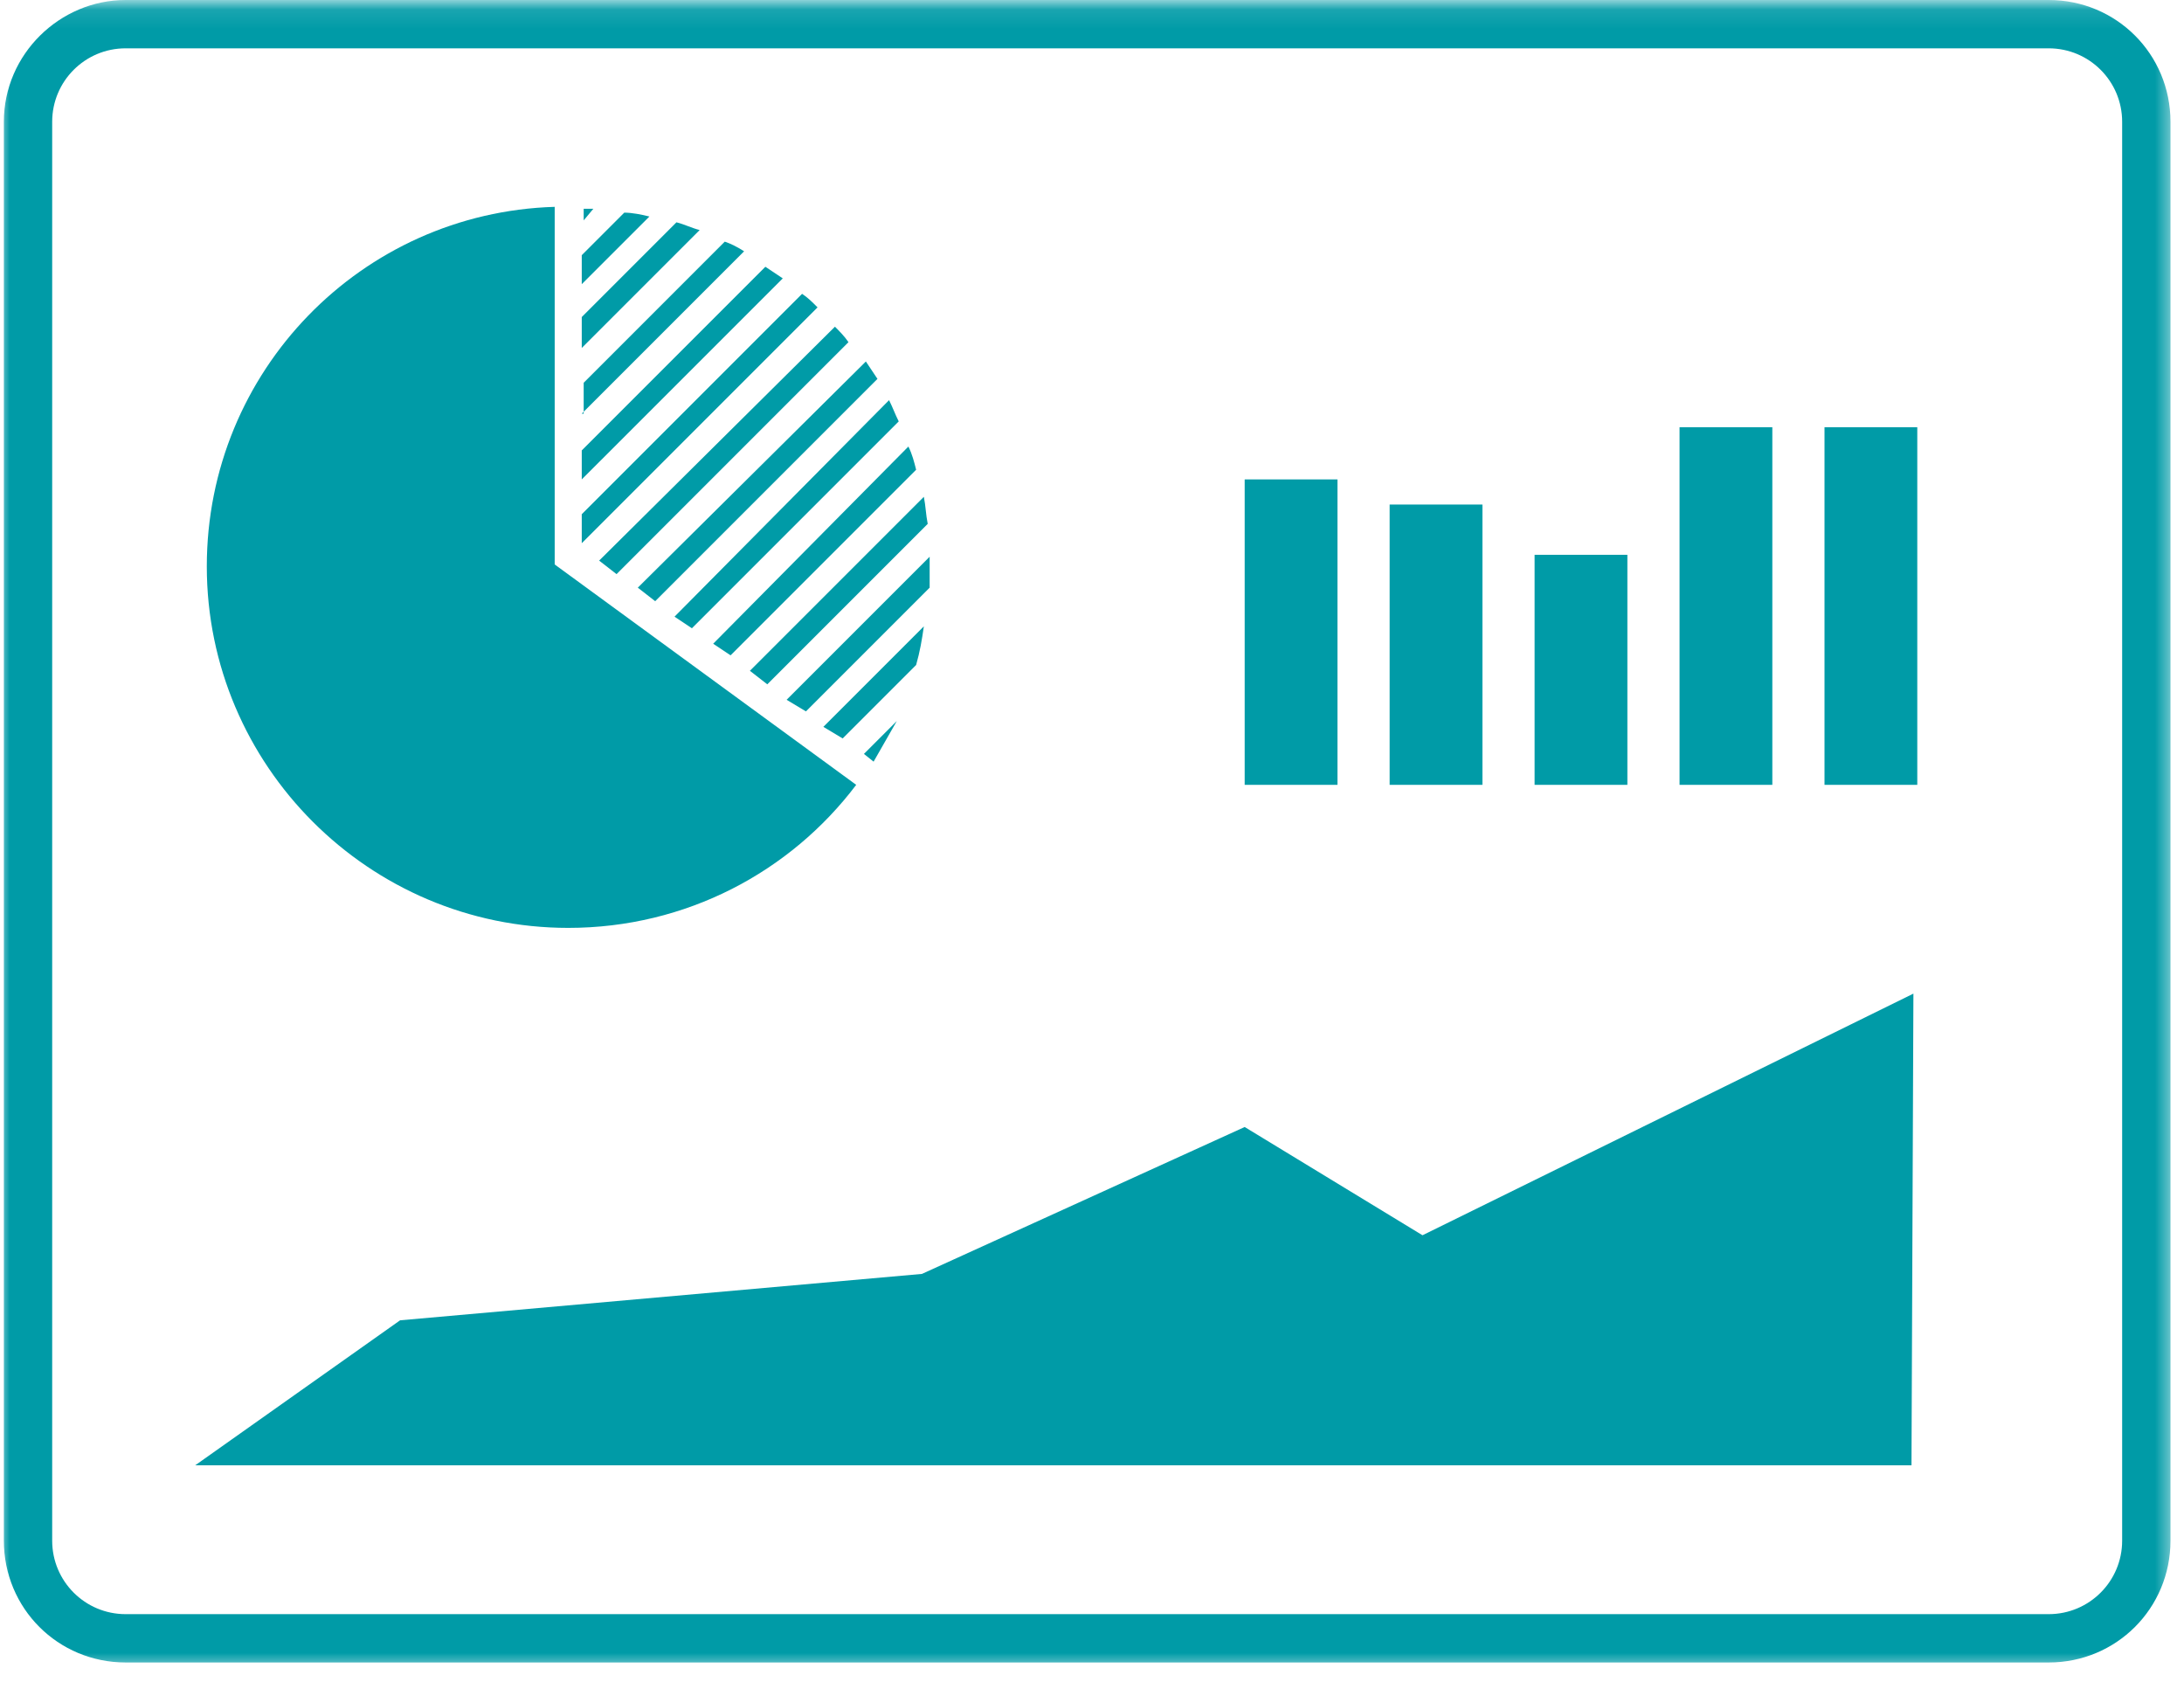 <?xml version="1.0" encoding="UTF-8"?>
<svg xmlns="http://www.w3.org/2000/svg" width="113" height="87" viewBox="0 0 113 87" fill="none">
  <mask id="mask0_4086_2508" style="mask-type:luminance" maskUnits="userSpaceOnUse" x="0" y="0" width="113" height="87">
    <path d="M112.5 0.1H0V86.4H112.5V0.1Z" fill="white"></path>
  </mask>
  <g mask="url(#mask0_4086_2508)">
    <path d="M33.9 31.1L45.4 19.6C45.2 19.3 45 19 44.8 18.7L33 30.4L33.9 31.1Z" fill="#009BA7"></path>
  </g>
  <mask id="mask1_4086_2508" style="mask-type:luminance" maskUnits="userSpaceOnUse" x="0" y="0" width="113" height="87">
    <path d="M112.5 0.1H0V86.4H112.5V0.1Z" fill="white"></path>
  </mask>
  <g mask="url(#mask1_4086_2508)">
    <path d="M31.9 29.7L43.9 17.7C43.7 17.4 43.4 17.1 43.2 16.9L31 29L31.9 29.7Z" fill="#009BA7"></path>
  </g>
  <mask id="mask2_4086_2508" style="mask-type:luminance" maskUnits="userSpaceOnUse" x="0" y="0" width="113" height="87">
    <path d="M112.5 0.1H0V86.4H112.5V0.1Z" fill="white"></path>
  </mask>
  <g mask="url(#mask2_4086_2508)">
    <path d="M30.1 24.8L40.5 14.4C40.2 14.2 39.9 14 39.6 13.8L30.1 23.3V24.8Z" fill="#009BA7"></path>
  </g>
  <mask id="mask3_4086_2508" style="mask-type:luminance" maskUnits="userSpaceOnUse" x="0" y="0" width="113" height="87">
    <path d="M112.5 0.1H0V86.4H112.5V0.1Z" fill="white"></path>
  </mask>
  <g mask="url(#mask3_4086_2508)">
    <path d="M30.1 21.4L38.5 13C38.2 12.8 37.8 12.6 37.5 12.5L30.2 19.8V21.4H30.1Z" fill="#009BA7"></path>
  </g>
  <mask id="mask4_4086_2508" style="mask-type:luminance" maskUnits="userSpaceOnUse" x="0" y="0" width="113" height="87">
    <path d="M112.5 0.1H0V86.4H112.5V0.1Z" fill="white"></path>
  </mask>
  <g mask="url(#mask4_4086_2508)">
    <path d="M30.1 18L36.2 11.9C35.8 11.8 35.4 11.6 35 11.5L30.1 16.4V18Z" fill="#009BA7"></path>
  </g>
  <mask id="mask5_4086_2508" style="mask-type:luminance" maskUnits="userSpaceOnUse" x="0" y="0" width="113" height="87">
    <path d="M112.5 0.1H0V86.4H112.5V0.1Z" fill="white"></path>
  </mask>
  <g mask="url(#mask5_4086_2508)">
    <path d="M30.1 14.7L33.6 11.2C33.2 11.1 32.7 11 32.3 11L30.1 13.2V14.7Z" fill="#009BA7"></path>
  </g>
  <mask id="mask6_4086_2508" style="mask-type:luminance" maskUnits="userSpaceOnUse" x="0" y="0" width="113" height="87">
    <path d="M112.5 0.1H0V86.4H112.5V0.1Z" fill="white"></path>
  </mask>
  <g mask="url(#mask6_4086_2508)">
    <path d="M30.1 28.1L42.3 15.9C42 15.6 41.8 15.4 41.5 15.2L30.1 26.6V28.1Z" fill="#009BA7"></path>
  </g>
  <mask id="mask7_4086_2508" style="mask-type:luminance" maskUnits="userSpaceOnUse" x="0" y="0" width="113" height="87">
    <path d="M112.5 0.1H0V86.4H112.5V0.1Z" fill="white"></path>
  </mask>
  <g mask="url(#mask7_4086_2508)">
    <path d="M30.7 10.8C30.5 10.8 30.3 10.8 30.2 10.8V11.4L30.7 10.8Z" fill="#009BA7"></path>
  </g>
  <mask id="mask8_4086_2508" style="mask-type:luminance" maskUnits="userSpaceOnUse" x="0" y="0" width="113" height="87">
    <path d="M112.5 0.1H0V86.4H112.5V0.1Z" fill="white"></path>
  </mask>
  <g mask="url(#mask8_4086_2508)">
    <path d="M35.8 32.5L46.5 21.8C46.3 21.4 46.2 21.1 46 20.7L34.9 31.9L35.8 32.5Z" fill="#009BA7"></path>
  </g>
  <mask id="mask9_4086_2508" style="mask-type:luminance" maskUnits="userSpaceOnUse" x="0" y="0" width="113" height="87">
    <path d="M112.5 0.1H0V86.4H112.5V0.1Z" fill="white"></path>
  </mask>
  <g mask="url(#mask9_4086_2508)">
    <path d="M39.7 35.4L48 27.1C47.9 26.6 47.9 26.2 47.8 25.7L38.8 34.7L39.7 35.4Z" fill="#009BA7"></path>
  </g>
  <mask id="mask10_4086_2508" style="mask-type:luminance" maskUnits="userSpaceOnUse" x="0" y="0" width="113" height="87">
    <path d="M112.5 0.1H0V86.4H112.5V0.1Z" fill="white"></path>
  </mask>
  <g mask="url(#mask10_4086_2508)">
    <path d="M37.8 33.9L47.4 24.3C47.3 23.9 47.2 23.5 47 23.1L36.9 33.3L37.8 33.9Z" fill="#009BA7"></path>
  </g>
  <mask id="mask11_4086_2508" style="mask-type:luminance" maskUnits="userSpaceOnUse" x="0" y="0" width="113" height="87">
    <path d="M112.5 0.1H0V86.4H112.5V0.1Z" fill="white"></path>
  </mask>
  <g mask="url(#mask11_4086_2508)">
    <path d="M43.6 38.2L47.4 34.4C47.6 33.7 47.7 33.1 47.8 32.4L42.6 37.6L43.6 38.2Z" fill="#009BA7"></path>
  </g>
  <mask id="mask12_4086_2508" style="mask-type:luminance" maskUnits="userSpaceOnUse" x="0" y="0" width="113" height="87">
    <path d="M112.5 0.1H0V86.4H112.5V0.1Z" fill="white"></path>
  </mask>
  <g mask="url(#mask12_4086_2508)">
    <path d="M41.7 36.8L48.1 30.4C48.1 30.1 48.1 29.8 48.1 29.4C48.1 29.2 48.1 29 48.1 28.8L40.7 36.2L41.7 36.8Z" fill="#009BA7"></path>
  </g>
  <mask id="mask13_4086_2508" style="mask-type:luminance" maskUnits="userSpaceOnUse" x="0" y="0" width="113" height="87">
    <path d="M112.5 0.1H0V86.4H112.5V0.1Z" fill="white"></path>
  </mask>
  <g mask="url(#mask13_4086_2508)">
    <path d="M45.2 39.4C45.6 38.7 46 38 46.4 37.3L44.7 39L45.2 39.4Z" fill="#009BA7"></path>
  </g>
  <mask id="mask14_4086_2508" style="mask-type:luminance" maskUnits="userSpaceOnUse" x="0" y="0" width="113" height="87">
    <path d="M112.5 0.1H0V86.4H112.5V0.1Z" fill="white"></path>
  </mask>
  <g mask="url(#mask14_4086_2508)">
    <path d="M6.5 2.5C4.4 2.5 2.7 4.2 2.7 6.3V79.7C2.7 81.8 4.4 83.5 6.5 83.5H106C108.1 83.5 109.8 81.8 109.8 79.7V6.3C109.8 4.2 108.1 2.5 106 2.5H6.5ZM106 86H6.5C3 86 0.2 83.2 0.2 79.7V6.3C0.2 2.8 3.1 0 6.5 0H106C109.5 0 112.3 2.8 112.3 6.3V79.7C112.3 83.2 109.5 86 106 86Z" fill="#009BA7"></path>
  </g>
  <mask id="mask15_4086_2508" style="mask-type:luminance" maskUnits="userSpaceOnUse" x="0" y="0" width="113" height="87">
    <path d="M112.5 0.1H0V86.4H112.5V0.1Z" fill="white"></path>
  </mask>
  <g mask="url(#mask15_4086_2508)">
    <path d="M69.2 24.8H64.4V40.6H69.2V24.8Z" fill="#009BA7"></path>
  </g>
  <mask id="mask16_4086_2508" style="mask-type:luminance" maskUnits="userSpaceOnUse" x="0" y="0" width="113" height="87">
    <path d="M112.5 0.1H0V86.4H112.5V0.1Z" fill="white"></path>
  </mask>
  <g mask="url(#mask16_4086_2508)">
    <path d="M76.7 26.1H71.9V40.6H76.7V26.1Z" fill="#009BA7"></path>
  </g>
  <mask id="mask17_4086_2508" style="mask-type:luminance" maskUnits="userSpaceOnUse" x="0" y="0" width="113" height="87">
    <path d="M112.5 0.1H0V86.4H112.5V0.1Z" fill="white"></path>
  </mask>
  <g mask="url(#mask17_4086_2508)">
    <path d="M84.2 28.7H79.4V40.6H84.2V28.7Z" fill="#009BA7"></path>
  </g>
  <mask id="mask18_4086_2508" style="mask-type:luminance" maskUnits="userSpaceOnUse" x="0" y="0" width="113" height="87">
    <path d="M112.5 0.1H0V86.4H112.5V0.1Z" fill="white"></path>
  </mask>
  <g mask="url(#mask18_4086_2508)">
    <path d="M91.7 22.1H86.9V40.6H91.7V22.1Z" fill="#009BA7"></path>
  </g>
  <mask id="mask19_4086_2508" style="mask-type:luminance" maskUnits="userSpaceOnUse" x="0" y="0" width="113" height="87">
    <path d="M112.5 0.1H0V86.4H112.5V0.1Z" fill="white"></path>
  </mask>
  <g mask="url(#mask19_4086_2508)">
    <path d="M99.2 22.1H94.4V40.6H99.2V22.1Z" fill="#009BA7"></path>
  </g>
  <mask id="mask20_4086_2508" style="mask-type:luminance" maskUnits="userSpaceOnUse" x="0" y="0" width="113" height="87">
    <path d="M112.5 0.1H0V86.4H112.5V0.1Z" fill="white"></path>
  </mask>
  <g mask="url(#mask20_4086_2508)">
    <path d="M99 51.4L73.6 63.9L64.4 58.3L47.7 65.9L20.7 68.3L10.1 75.8H31.5H53.8H76.6H84.3H98.9L99 51.4Z" fill="#009BA7"></path>
  </g>
  <mask id="mask21_4086_2508" style="mask-type:luminance" maskUnits="userSpaceOnUse" x="0" y="0" width="113" height="87">
    <path d="M112.5 0.1H0V86.4H112.5V0.1Z" fill="white"></path>
  </mask>
  <g mask="url(#mask21_4086_2508)">
    <path d="M29.4 48C19.1 48 10.7 39.6 10.7 29.3C10.7 19.2 18.7 11 28.7 10.7V29.2L44.3 40.6C40.9 45.1 35.5 48 29.4 48Z" fill="#009BA7"></path>
  </g>
</svg>
